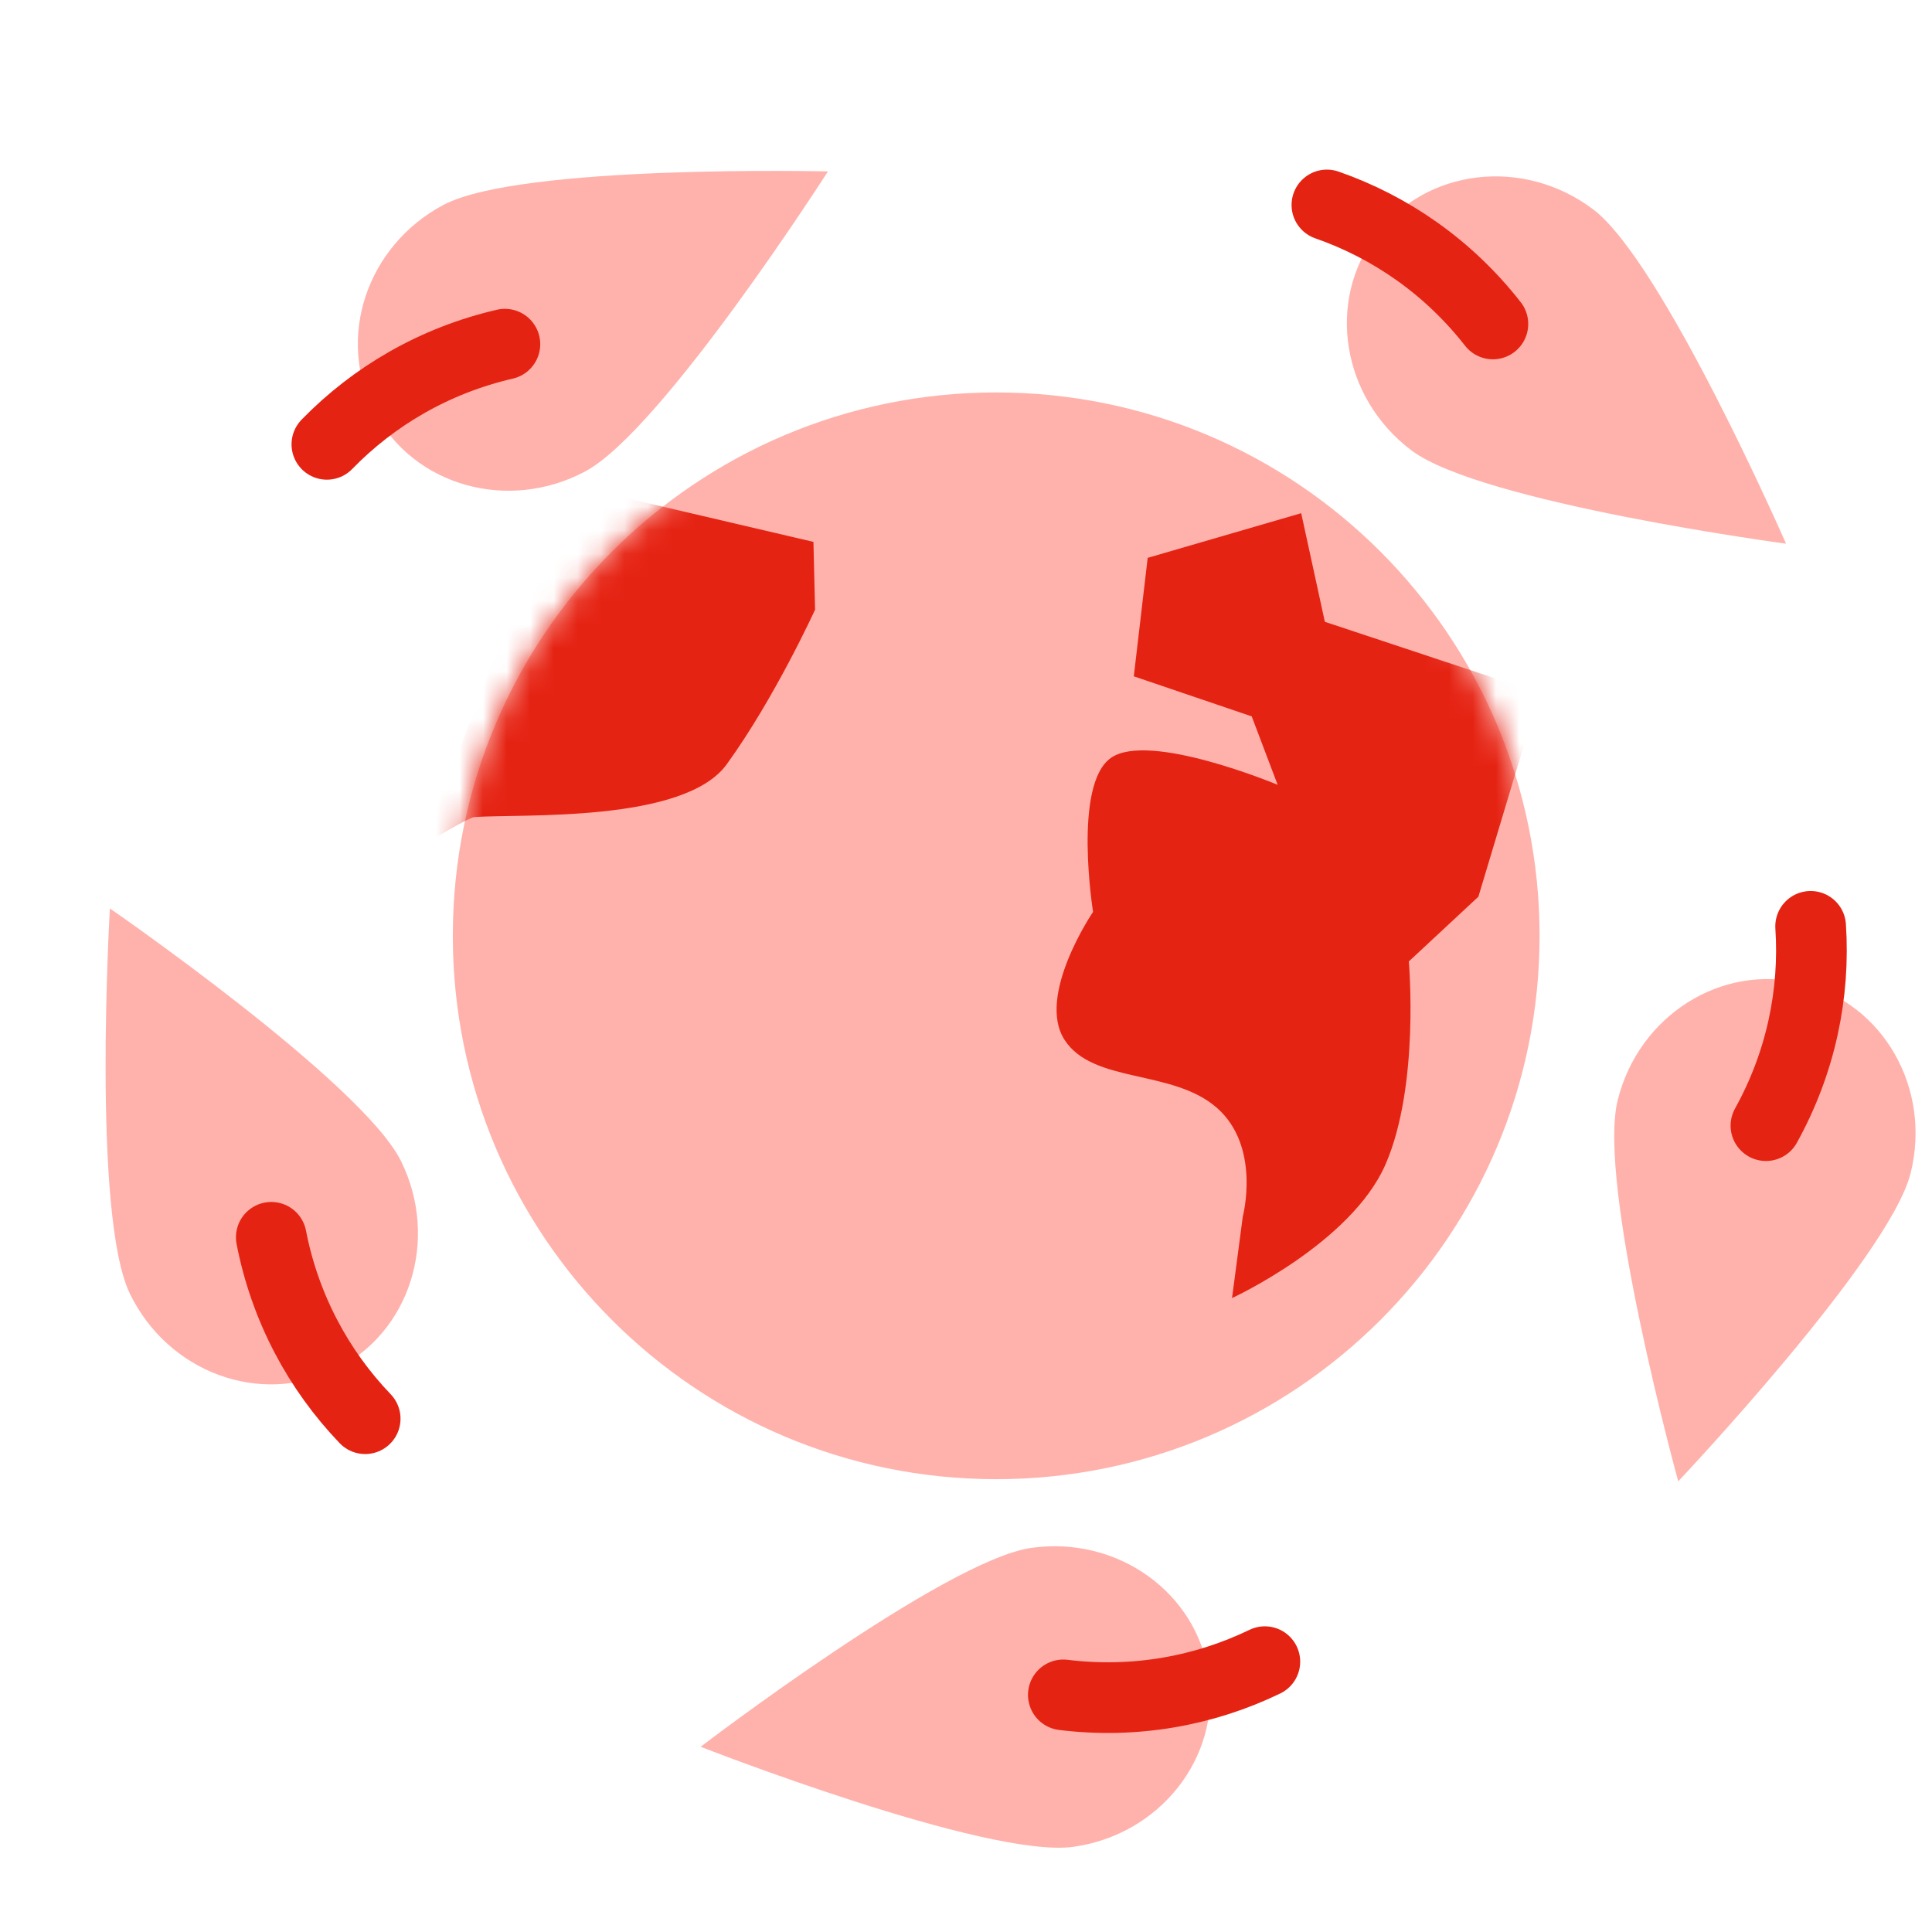 <?xml version="1.0" encoding="UTF-8"?>
<svg xmlns="http://www.w3.org/2000/svg" width="82" height="82" viewBox="0 0 82 82" fill="none">
  <g clip-path="url(#clip0_1887_919)">
    <path fill-rule="evenodd" clip-rule="evenodd" d="M15.909 17.501C17.57 20.625 21.566 21.749 24.834 20.011C28.102 18.273 35.14 7.276 35.14 7.276C35.14 7.276 22.087 6.961 18.819 8.698C15.55 10.436 14.248 14.377 15.909 17.501Z" fill="#FFB2AC"></path>
    <path d="M21.429 14.608C18.443 15.298 15.862 16.814 13.874 18.859" stroke="#E52313" stroke-width="3" stroke-linecap="round"></path>
    <path fill-rule="evenodd" clip-rule="evenodd" d="M58.41 9.968C56.28 12.794 56.95 16.89 59.907 19.117C62.863 21.345 75.805 23.076 75.805 23.076C75.805 23.076 70.573 11.113 67.617 8.885C64.661 6.657 60.539 7.142 58.41 9.968Z" fill="#FFB2AC"></path>
    <path d="M63.363 13.75C61.476 11.335 59.012 9.637 56.318 8.699" stroke="#E52313" stroke-width="3" stroke-linecap="round"></path>
    <path fill-rule="evenodd" clip-rule="evenodd" d="M76.499 41.738C73.066 40.882 69.557 43.099 68.661 46.691C67.766 50.282 71.229 62.872 71.229 62.872C71.229 62.872 80.198 53.382 81.093 49.791C81.989 46.199 79.932 42.594 76.499 41.738Z" fill="#FFB2AC"></path>
    <path d="M74.952 47.776C76.438 45.096 77.038 42.163 76.849 39.317" stroke="#E52313" stroke-width="3" stroke-linecap="round"></path>
    <path fill-rule="evenodd" clip-rule="evenodd" d="M14.212 58.134C17.392 56.583 18.655 52.629 17.032 49.302C15.41 45.975 4.664 38.557 4.664 38.557C4.664 38.557 3.894 51.592 5.517 54.918C7.139 58.245 11.032 59.685 14.212 58.134Z" fill="#FFB2AC"></path>
    <path d="M11.514 52.515C12.099 55.523 13.524 58.155 15.499 60.214" stroke="#E52313" stroke-width="3" stroke-linecap="round"></path>
    <path fill-rule="evenodd" clip-rule="evenodd" d="M51.307 71.107C50.814 67.603 47.444 65.181 43.778 65.696C40.113 66.211 29.737 74.138 29.737 74.138C29.737 74.138 41.896 78.899 45.562 78.384C49.227 77.869 51.799 74.611 51.307 71.107Z" fill="#FFB2AC"></path>
    <path d="M45.131 71.936C48.173 72.31 51.116 71.768 53.684 70.526" stroke="#E52313" stroke-width="3" stroke-linecap="round"></path>
    <path d="M42.281 62.781C55.018 62.781 65.344 52.456 65.344 39.719C65.344 26.982 55.018 16.656 42.281 16.656C29.544 16.656 19.219 26.982 19.219 39.719C19.219 52.456 29.544 62.781 42.281 62.781Z" fill="#FFB2AC"></path>
    <mask id="mask0_1887_919" style="mask-type:luminance" maskUnits="userSpaceOnUse" x="19" y="16" width="47" height="47">
      <path d="M42.281 62.781C55.018 62.781 65.344 52.456 65.344 39.719C65.344 26.982 55.018 16.656 42.281 16.656C29.544 16.656 19.219 26.982 19.219 39.719C19.219 52.456 29.544 62.781 42.281 62.781Z" fill="white"></path>
    </mask>
    <g mask="url(#mask0_1887_919)">
      <path fill-rule="evenodd" clip-rule="evenodd" d="M54.227 33.31C54.227 33.31 48.774 31.026 47.15 32.168C45.525 33.31 46.393 38.702 46.393 38.702C46.393 38.702 43.972 42.263 45.183 44.135C46.393 46.008 49.755 45.364 51.644 47.016C53.533 48.668 52.748 51.633 52.748 51.633L52.291 55.094C52.291 55.094 57.35 52.767 58.808 49.415C60.266 46.062 59.794 40.807 59.794 40.807L62.747 38.059L65.344 29.416L56.231 26.391L55.227 21.781L48.711 23.677L48.122 28.705L53.127 30.406L54.227 33.31ZM17.938 35.875C17.938 35.875 19.876 34.697 20.135 34.679C22.12 34.535 29.037 34.937 30.845 32.439C32.89 29.615 34.594 25.876 34.594 25.876L34.525 22.999L23.836 20.5L17.938 35.875Z" fill="#E52313"></path>
    </g>
  </g>
  <defs>
    <clipPath id="clip0_1887_919">
      <rect width="82" height="82" fill="white"></rect>
    </clipPath>
  </defs>
</svg>
